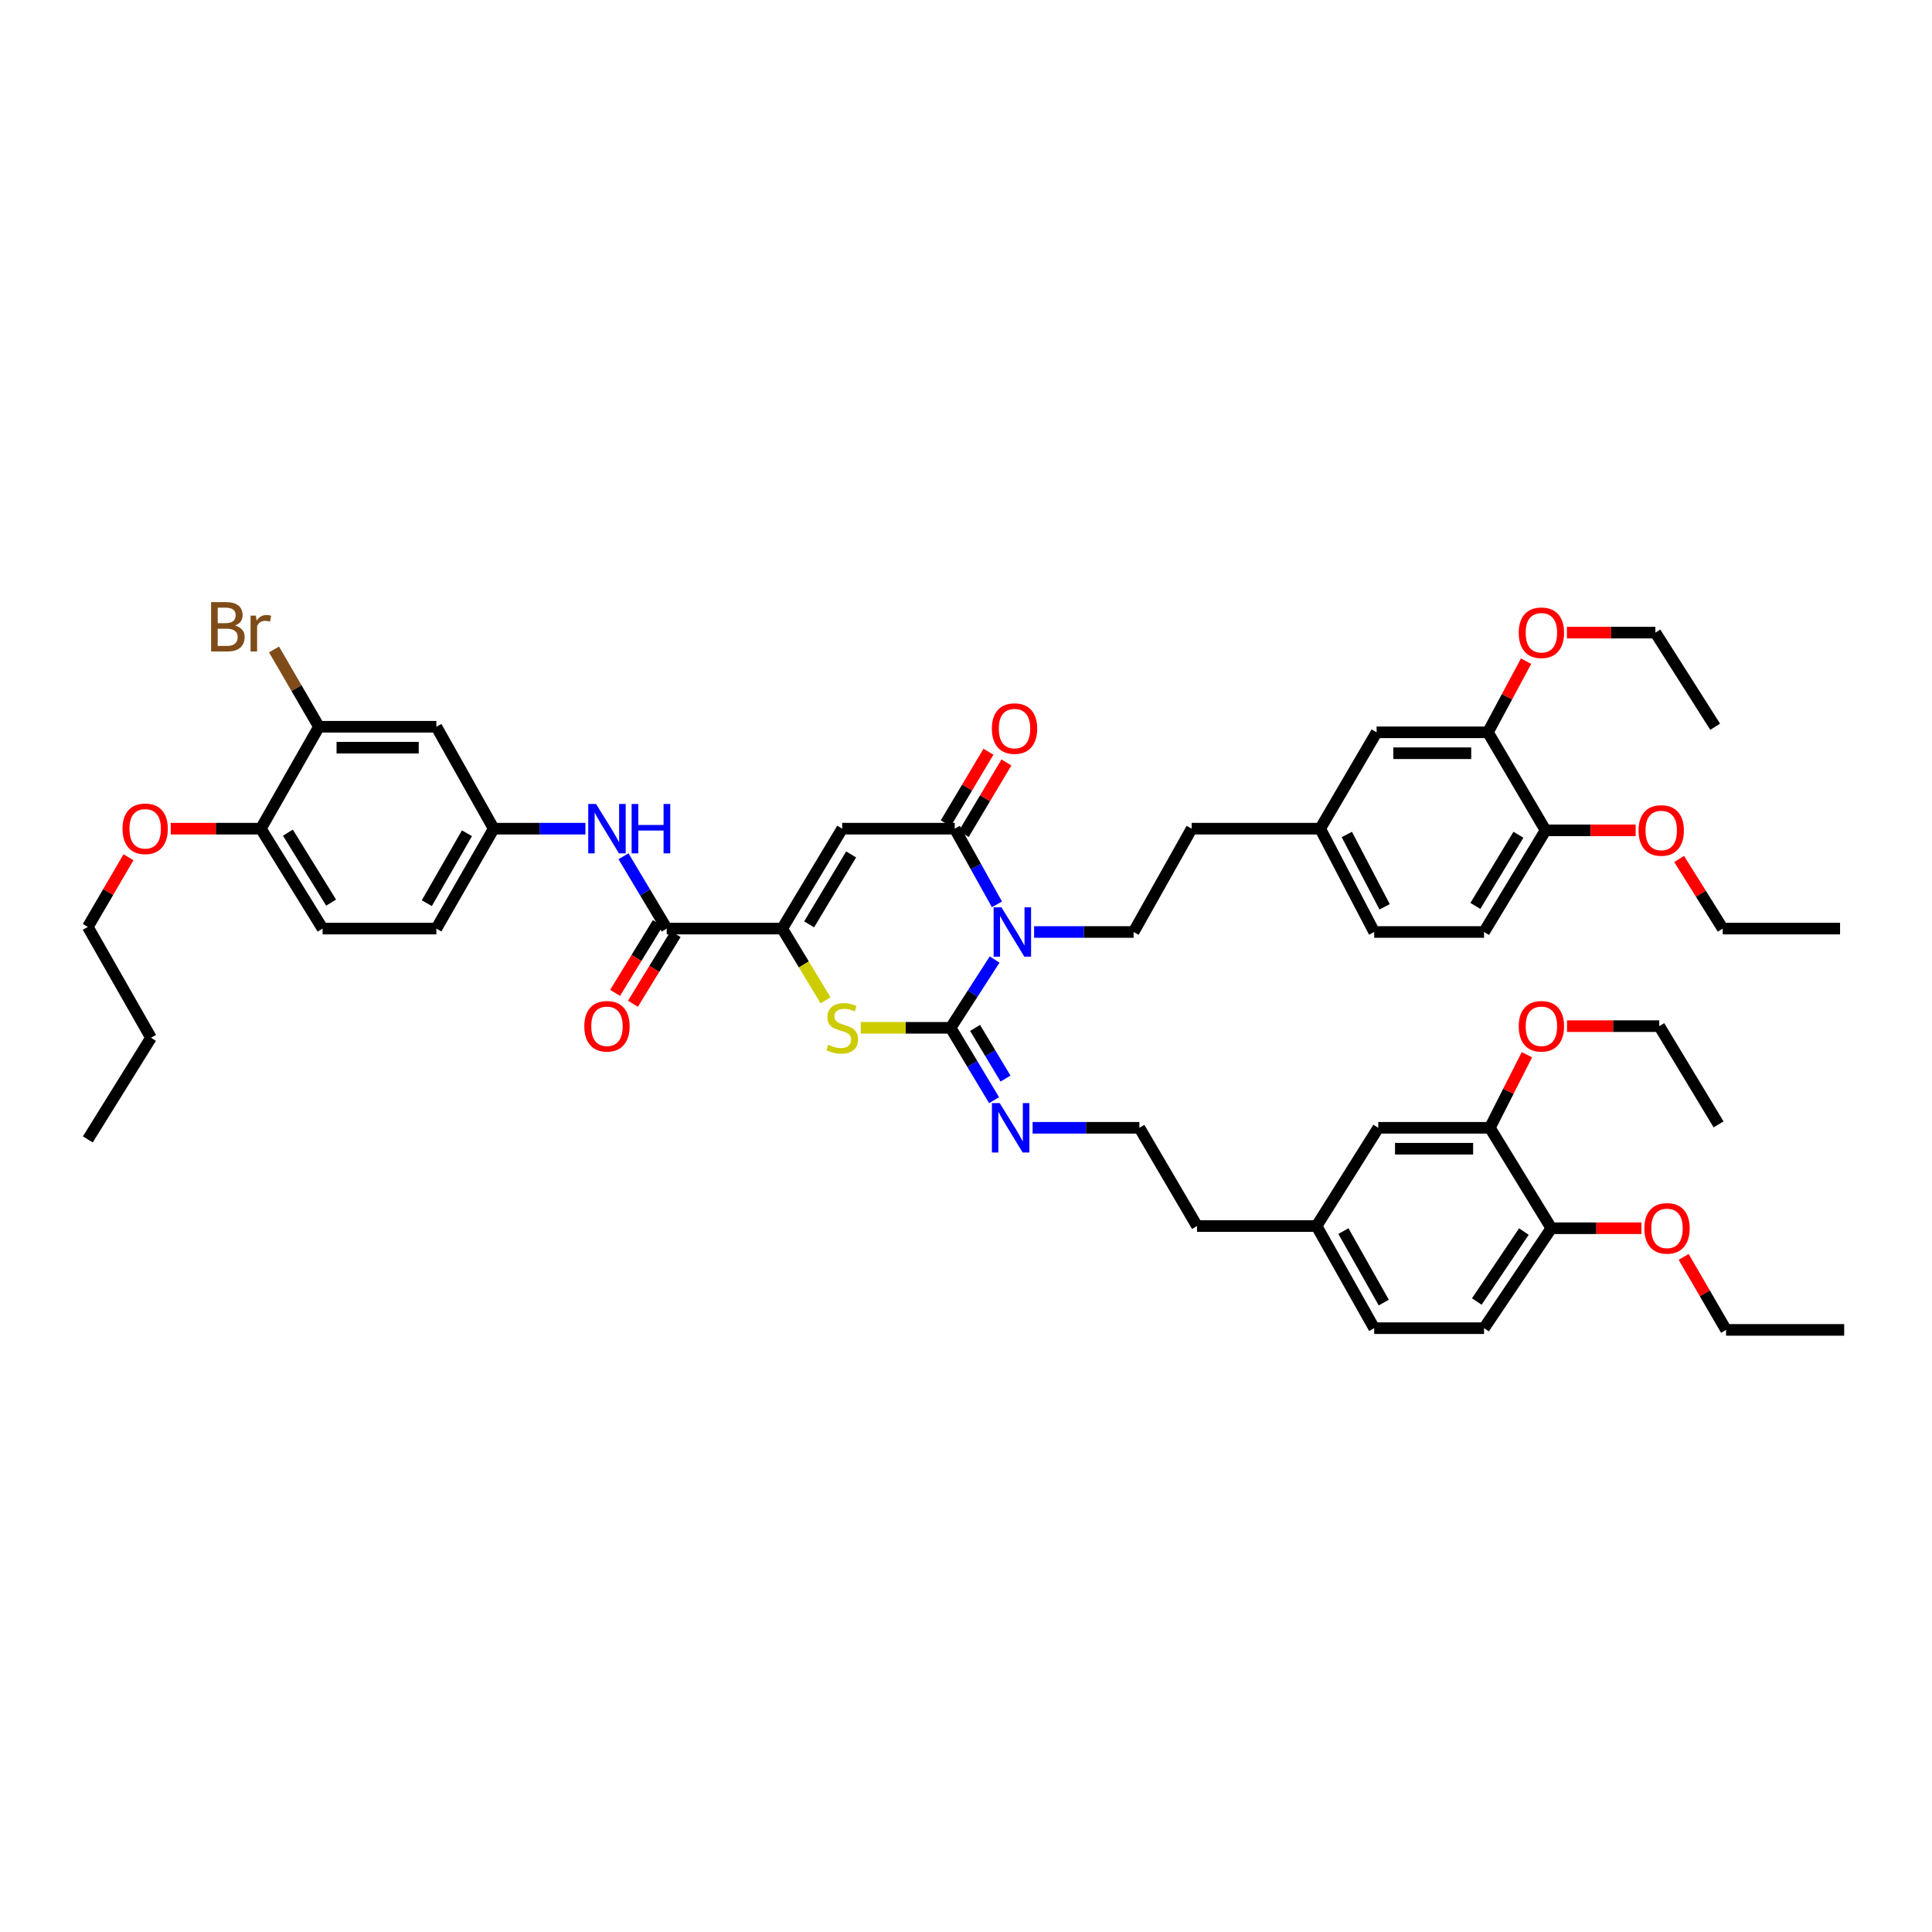 <?xml version='1.0' encoding='iso-8859-1'?>
<svg version='1.1' baseProfile='full'
              xmlns='http://www.w3.org/2000/svg'
                      xmlns:rdkit='http://www.rdkit.org/xml'
                      xmlns:xlink='http://www.w3.org/1999/xlink'
                  xml:space='preserve'
width='1000px' height='1000px' viewBox='0 0 1000 1000'>
<!-- END OF HEADER -->
<rect style='opacity:1.0;fill:#FFFFFF;stroke:none' width='1000' height='1000' x='0' y='0'> </rect>
<path class='bond-0' d='M 514.812,496.65 L 503.43,514.324' style='fill:none;fill-rule:evenodd;stroke:#0000FF;stroke-width:6px;stroke-linecap:butt;stroke-linejoin:miter;stroke-opacity:1' />
<path class='bond-0' d='M 503.43,514.324 L 492.047,531.998' style='fill:none;fill-rule:evenodd;stroke:#000000;stroke-width:6px;stroke-linecap:butt;stroke-linejoin:miter;stroke-opacity:1' />
<path class='bond-1' d='M 516.015,468.089 L 505.096,448.503' style='fill:none;fill-rule:evenodd;stroke:#0000FF;stroke-width:6px;stroke-linecap:butt;stroke-linejoin:miter;stroke-opacity:1' />
<path class='bond-1' d='M 505.096,448.503 L 494.177,428.917' style='fill:none;fill-rule:evenodd;stroke:#000000;stroke-width:6px;stroke-linecap:butt;stroke-linejoin:miter;stroke-opacity:1' />
<path class='bond-6' d='M 535.252,482.398 L 561,482.398' style='fill:none;fill-rule:evenodd;stroke:#0000FF;stroke-width:6px;stroke-linecap:butt;stroke-linejoin:miter;stroke-opacity:1' />
<path class='bond-6' d='M 561,482.398 L 586.749,482.398' style='fill:none;fill-rule:evenodd;stroke:#000000;stroke-width:6px;stroke-linecap:butt;stroke-linejoin:miter;stroke-opacity:1' />
<path class='bond-4' d='M 492.047,531.998 L 468.784,531.998' style='fill:none;fill-rule:evenodd;stroke:#000000;stroke-width:6px;stroke-linecap:butt;stroke-linejoin:miter;stroke-opacity:1' />
<path class='bond-4' d='M 468.784,531.998 L 445.522,531.998' style='fill:none;fill-rule:evenodd;stroke:#CCCC00;stroke-width:6px;stroke-linecap:butt;stroke-linejoin:miter;stroke-opacity:1' />
<path class='bond-8' d='M 492.047,531.998 L 503.292,550.729' style='fill:none;fill-rule:evenodd;stroke:#000000;stroke-width:6px;stroke-linecap:butt;stroke-linejoin:miter;stroke-opacity:1' />
<path class='bond-8' d='M 503.292,550.729 L 514.536,569.46' style='fill:none;fill-rule:evenodd;stroke:#0000FF;stroke-width:6px;stroke-linecap:butt;stroke-linejoin:miter;stroke-opacity:1' />
<path class='bond-8' d='M 504.704,532.044 L 512.576,545.156' style='fill:none;fill-rule:evenodd;stroke:#000000;stroke-width:6px;stroke-linecap:butt;stroke-linejoin:miter;stroke-opacity:1' />
<path class='bond-8' d='M 512.576,545.156 L 520.447,558.267' style='fill:none;fill-rule:evenodd;stroke:#0000FF;stroke-width:6px;stroke-linecap:butt;stroke-linejoin:miter;stroke-opacity:1' />
<path class='bond-2' d='M 494.177,428.917 L 435.925,428.917' style='fill:none;fill-rule:evenodd;stroke:#000000;stroke-width:6px;stroke-linecap:butt;stroke-linejoin:miter;stroke-opacity:1' />
<path class='bond-14' d='M 498.827,431.69 L 509.874,413.167' style='fill:none;fill-rule:evenodd;stroke:#000000;stroke-width:6px;stroke-linecap:butt;stroke-linejoin:miter;stroke-opacity:1' />
<path class='bond-14' d='M 509.874,413.167 L 520.922,394.645' style='fill:none;fill-rule:evenodd;stroke:#FF0000;stroke-width:6px;stroke-linecap:butt;stroke-linejoin:miter;stroke-opacity:1' />
<path class='bond-14' d='M 489.527,426.143 L 500.574,407.621' style='fill:none;fill-rule:evenodd;stroke:#000000;stroke-width:6px;stroke-linecap:butt;stroke-linejoin:miter;stroke-opacity:1' />
<path class='bond-14' d='M 500.574,407.621 L 511.622,389.098' style='fill:none;fill-rule:evenodd;stroke:#FF0000;stroke-width:6px;stroke-linecap:butt;stroke-linejoin:miter;stroke-opacity:1' />
<path class='bond-3' d='M 435.925,428.917 L 404.859,480.635' style='fill:none;fill-rule:evenodd;stroke:#000000;stroke-width:6px;stroke-linecap:butt;stroke-linejoin:miter;stroke-opacity:1' />
<path class='bond-3' d='M 440.548,442.25 L 418.802,478.453' style='fill:none;fill-rule:evenodd;stroke:#000000;stroke-width:6px;stroke-linecap:butt;stroke-linejoin:miter;stroke-opacity:1' />
<path class='bond-5' d='M 404.859,480.635 L 345.098,480.635' style='fill:none;fill-rule:evenodd;stroke:#000000;stroke-width:6px;stroke-linecap:butt;stroke-linejoin:miter;stroke-opacity:1' />
<path class='bond-49' d='M 404.859,480.635 L 416.085,499.196' style='fill:none;fill-rule:evenodd;stroke:#000000;stroke-width:6px;stroke-linecap:butt;stroke-linejoin:miter;stroke-opacity:1' />
<path class='bond-49' d='M 416.085,499.196 L 427.311,517.756' style='fill:none;fill-rule:evenodd;stroke:#CCCC00;stroke-width:6px;stroke-linecap:butt;stroke-linejoin:miter;stroke-opacity:1' />
<path class='bond-7' d='M 345.098,480.635 L 333.903,461.918' style='fill:none;fill-rule:evenodd;stroke:#000000;stroke-width:6px;stroke-linecap:butt;stroke-linejoin:miter;stroke-opacity:1' />
<path class='bond-7' d='M 333.903,461.918 L 322.708,443.201' style='fill:none;fill-rule:evenodd;stroke:#0000FF;stroke-width:6px;stroke-linecap:butt;stroke-linejoin:miter;stroke-opacity:1' />
<path class='bond-15' d='M 340.481,477.807 L 329.426,495.854' style='fill:none;fill-rule:evenodd;stroke:#000000;stroke-width:6px;stroke-linecap:butt;stroke-linejoin:miter;stroke-opacity:1' />
<path class='bond-15' d='M 329.426,495.854 L 318.37,513.901' style='fill:none;fill-rule:evenodd;stroke:#FF0000;stroke-width:6px;stroke-linecap:butt;stroke-linejoin:miter;stroke-opacity:1' />
<path class='bond-15' d='M 349.715,483.463 L 338.659,501.51' style='fill:none;fill-rule:evenodd;stroke:#000000;stroke-width:6px;stroke-linecap:butt;stroke-linejoin:miter;stroke-opacity:1' />
<path class='bond-15' d='M 338.659,501.51 L 327.604,519.558' style='fill:none;fill-rule:evenodd;stroke:#FF0000;stroke-width:6px;stroke-linecap:butt;stroke-linejoin:miter;stroke-opacity:1' />
<path class='bond-25' d='M 586.749,482.398 L 616.804,428.917' style='fill:none;fill-rule:evenodd;stroke:#000000;stroke-width:6px;stroke-linecap:butt;stroke-linejoin:miter;stroke-opacity:1' />
<path class='bond-13' d='M 303.007,428.917 L 279.274,428.917' style='fill:none;fill-rule:evenodd;stroke:#0000FF;stroke-width:6px;stroke-linecap:butt;stroke-linejoin:miter;stroke-opacity:1' />
<path class='bond-13' d='M 279.274,428.917 L 255.54,428.917' style='fill:none;fill-rule:evenodd;stroke:#000000;stroke-width:6px;stroke-linecap:butt;stroke-linejoin:miter;stroke-opacity:1' />
<path class='bond-29' d='M 534.47,583.747 L 562.107,583.747' style='fill:none;fill-rule:evenodd;stroke:#0000FF;stroke-width:6px;stroke-linecap:butt;stroke-linejoin:miter;stroke-opacity:1' />
<path class='bond-29' d='M 562.107,583.747 L 589.744,583.747' style='fill:none;fill-rule:evenodd;stroke:#000000;stroke-width:6px;stroke-linecap:butt;stroke-linejoin:miter;stroke-opacity:1' />
<path class='bond-9' d='M 165.086,376.164 L 225.852,376.164' style='fill:none;fill-rule:evenodd;stroke:#000000;stroke-width:6px;stroke-linecap:butt;stroke-linejoin:miter;stroke-opacity:1' />
<path class='bond-9' d='M 174.201,386.992 L 216.737,386.992' style='fill:none;fill-rule:evenodd;stroke:#000000;stroke-width:6px;stroke-linecap:butt;stroke-linejoin:miter;stroke-opacity:1' />
<path class='bond-26' d='M 165.086,376.164 L 153.459,356.162' style='fill:none;fill-rule:evenodd;stroke:#000000;stroke-width:6px;stroke-linecap:butt;stroke-linejoin:miter;stroke-opacity:1' />
<path class='bond-26' d='M 153.459,356.162 L 141.833,336.16' style='fill:none;fill-rule:evenodd;stroke:#7F4C19;stroke-width:6px;stroke-linecap:butt;stroke-linejoin:miter;stroke-opacity:1' />
<path class='bond-52' d='M 165.086,376.164 L 135.012,428.917' style='fill:none;fill-rule:evenodd;stroke:#000000;stroke-width:6px;stroke-linecap:butt;stroke-linejoin:miter;stroke-opacity:1' />
<path class='bond-10' d='M 225.852,376.164 L 255.54,428.917' style='fill:none;fill-rule:evenodd;stroke:#000000;stroke-width:6px;stroke-linecap:butt;stroke-linejoin:miter;stroke-opacity:1' />
<path class='bond-11' d='M 770.142,379.045 L 712.528,379.045' style='fill:none;fill-rule:evenodd;stroke:#000000;stroke-width:6px;stroke-linecap:butt;stroke-linejoin:miter;stroke-opacity:1' />
<path class='bond-11' d='M 761.5,389.874 L 721.17,389.874' style='fill:none;fill-rule:evenodd;stroke:#000000;stroke-width:6px;stroke-linecap:butt;stroke-linejoin:miter;stroke-opacity:1' />
<path class='bond-33' d='M 770.142,379.045 L 780.019,360.635' style='fill:none;fill-rule:evenodd;stroke:#000000;stroke-width:6px;stroke-linecap:butt;stroke-linejoin:miter;stroke-opacity:1' />
<path class='bond-33' d='M 780.019,360.635 L 789.896,342.225' style='fill:none;fill-rule:evenodd;stroke:#FF0000;stroke-width:6px;stroke-linecap:butt;stroke-linejoin:miter;stroke-opacity:1' />
<path class='bond-50' d='M 770.142,379.045 L 799.974,429.783' style='fill:none;fill-rule:evenodd;stroke:#000000;stroke-width:6px;stroke-linecap:butt;stroke-linejoin:miter;stroke-opacity:1' />
<path class='bond-12' d='M 771.152,583.747 L 713.394,583.747' style='fill:none;fill-rule:evenodd;stroke:#000000;stroke-width:6px;stroke-linecap:butt;stroke-linejoin:miter;stroke-opacity:1' />
<path class='bond-12' d='M 762.489,594.575 L 722.058,594.575' style='fill:none;fill-rule:evenodd;stroke:#000000;stroke-width:6px;stroke-linecap:butt;stroke-linejoin:miter;stroke-opacity:1' />
<path class='bond-32' d='M 771.152,583.747 L 780.739,564.836' style='fill:none;fill-rule:evenodd;stroke:#000000;stroke-width:6px;stroke-linecap:butt;stroke-linejoin:miter;stroke-opacity:1' />
<path class='bond-32' d='M 780.739,564.836 L 790.326,545.926' style='fill:none;fill-rule:evenodd;stroke:#FF0000;stroke-width:6px;stroke-linecap:butt;stroke-linejoin:miter;stroke-opacity:1' />
<path class='bond-51' d='M 771.152,583.747 L 802.97,635.736' style='fill:none;fill-rule:evenodd;stroke:#000000;stroke-width:6px;stroke-linecap:butt;stroke-linejoin:miter;stroke-opacity:1' />
<path class='bond-27' d='M 255.54,428.917 L 225.852,480.635' style='fill:none;fill-rule:evenodd;stroke:#000000;stroke-width:6px;stroke-linecap:butt;stroke-linejoin:miter;stroke-opacity:1' />
<path class='bond-27' d='M 241.696,431.284 L 220.914,467.486' style='fill:none;fill-rule:evenodd;stroke:#000000;stroke-width:6px;stroke-linecap:butt;stroke-linejoin:miter;stroke-opacity:1' />
<path class='bond-16' d='M 135.012,428.917 L 166.963,480.635' style='fill:none;fill-rule:evenodd;stroke:#000000;stroke-width:6px;stroke-linecap:butt;stroke-linejoin:miter;stroke-opacity:1' />
<path class='bond-16' d='M 149.017,430.983 L 171.382,467.186' style='fill:none;fill-rule:evenodd;stroke:#000000;stroke-width:6px;stroke-linecap:butt;stroke-linejoin:miter;stroke-opacity:1' />
<path class='bond-36' d='M 135.012,428.917 L 111.691,428.917' style='fill:none;fill-rule:evenodd;stroke:#000000;stroke-width:6px;stroke-linecap:butt;stroke-linejoin:miter;stroke-opacity:1' />
<path class='bond-36' d='M 111.691,428.917 L 88.37,428.917' style='fill:none;fill-rule:evenodd;stroke:#FF0000;stroke-width:6px;stroke-linecap:butt;stroke-linejoin:miter;stroke-opacity:1' />
<path class='bond-17' d='M 799.974,429.783 L 768.138,482.398' style='fill:none;fill-rule:evenodd;stroke:#000000;stroke-width:6px;stroke-linecap:butt;stroke-linejoin:miter;stroke-opacity:1' />
<path class='bond-17' d='M 785.934,432.069 L 763.649,468.9' style='fill:none;fill-rule:evenodd;stroke:#000000;stroke-width:6px;stroke-linecap:butt;stroke-linejoin:miter;stroke-opacity:1' />
<path class='bond-34' d='M 799.974,429.783 L 823.295,429.783' style='fill:none;fill-rule:evenodd;stroke:#000000;stroke-width:6px;stroke-linecap:butt;stroke-linejoin:miter;stroke-opacity:1' />
<path class='bond-34' d='M 823.295,429.783 L 846.616,429.783' style='fill:none;fill-rule:evenodd;stroke:#FF0000;stroke-width:6px;stroke-linecap:butt;stroke-linejoin:miter;stroke-opacity:1' />
<path class='bond-18' d='M 802.97,635.736 L 768.138,687.466' style='fill:none;fill-rule:evenodd;stroke:#000000;stroke-width:6px;stroke-linecap:butt;stroke-linejoin:miter;stroke-opacity:1' />
<path class='bond-18' d='M 788.763,637.447 L 764.381,673.658' style='fill:none;fill-rule:evenodd;stroke:#000000;stroke-width:6px;stroke-linecap:butt;stroke-linejoin:miter;stroke-opacity:1' />
<path class='bond-35' d='M 802.97,635.736 L 826.291,635.736' style='fill:none;fill-rule:evenodd;stroke:#000000;stroke-width:6px;stroke-linecap:butt;stroke-linejoin:miter;stroke-opacity:1' />
<path class='bond-35' d='M 826.291,635.736 L 849.612,635.736' style='fill:none;fill-rule:evenodd;stroke:#FF0000;stroke-width:6px;stroke-linecap:butt;stroke-linejoin:miter;stroke-opacity:1' />
<path class='bond-19' d='M 712.528,379.045 L 683.327,428.917' style='fill:none;fill-rule:evenodd;stroke:#000000;stroke-width:6px;stroke-linecap:butt;stroke-linejoin:miter;stroke-opacity:1' />
<path class='bond-20' d='M 713.394,583.747 L 681.45,634.599' style='fill:none;fill-rule:evenodd;stroke:#000000;stroke-width:6px;stroke-linecap:butt;stroke-linejoin:miter;stroke-opacity:1' />
<path class='bond-21' d='M 166.963,480.635 L 225.852,480.635' style='fill:none;fill-rule:evenodd;stroke:#000000;stroke-width:6px;stroke-linecap:butt;stroke-linejoin:miter;stroke-opacity:1' />
<path class='bond-22' d='M 768.138,687.466 L 711.277,687.466' style='fill:none;fill-rule:evenodd;stroke:#000000;stroke-width:6px;stroke-linecap:butt;stroke-linejoin:miter;stroke-opacity:1' />
<path class='bond-23' d='M 768.138,482.398 L 711.277,482.398' style='fill:none;fill-rule:evenodd;stroke:#000000;stroke-width:6px;stroke-linecap:butt;stroke-linejoin:miter;stroke-opacity:1' />
<path class='bond-24' d='M 683.327,428.917 L 616.804,428.917' style='fill:none;fill-rule:evenodd;stroke:#000000;stroke-width:6px;stroke-linecap:butt;stroke-linejoin:miter;stroke-opacity:1' />
<path class='bond-30' d='M 683.327,428.917 L 711.277,482.398' style='fill:none;fill-rule:evenodd;stroke:#000000;stroke-width:6px;stroke-linecap:butt;stroke-linejoin:miter;stroke-opacity:1' />
<path class='bond-30' d='M 697.116,431.923 L 716.681,469.36' style='fill:none;fill-rule:evenodd;stroke:#000000;stroke-width:6px;stroke-linecap:butt;stroke-linejoin:miter;stroke-opacity:1' />
<path class='bond-28' d='M 681.45,634.599 L 619.571,634.599' style='fill:none;fill-rule:evenodd;stroke:#000000;stroke-width:6px;stroke-linecap:butt;stroke-linejoin:miter;stroke-opacity:1' />
<path class='bond-31' d='M 681.45,634.599 L 711.277,687.466' style='fill:none;fill-rule:evenodd;stroke:#000000;stroke-width:6px;stroke-linecap:butt;stroke-linejoin:miter;stroke-opacity:1' />
<path class='bond-31' d='M 695.355,637.208 L 716.234,674.215' style='fill:none;fill-rule:evenodd;stroke:#000000;stroke-width:6px;stroke-linecap:butt;stroke-linejoin:miter;stroke-opacity:1' />
<path class='bond-37' d='M 589.744,583.747 L 619.571,634.599' style='fill:none;fill-rule:evenodd;stroke:#000000;stroke-width:6px;stroke-linecap:butt;stroke-linejoin:miter;stroke-opacity:1' />
<path class='bond-38' d='M 811.083,531.132 L 834.958,531.132' style='fill:none;fill-rule:evenodd;stroke:#FF0000;stroke-width:6px;stroke-linecap:butt;stroke-linejoin:miter;stroke-opacity:1' />
<path class='bond-38' d='M 834.958,531.132 L 858.833,531.132' style='fill:none;fill-rule:evenodd;stroke:#000000;stroke-width:6px;stroke-linecap:butt;stroke-linejoin:miter;stroke-opacity:1' />
<path class='bond-39' d='M 811.033,327.441 L 833.931,327.441' style='fill:none;fill-rule:evenodd;stroke:#FF0000;stroke-width:6px;stroke-linecap:butt;stroke-linejoin:miter;stroke-opacity:1' />
<path class='bond-39' d='M 833.931,327.441 L 856.83,327.441' style='fill:none;fill-rule:evenodd;stroke:#000000;stroke-width:6px;stroke-linecap:butt;stroke-linejoin:miter;stroke-opacity:1' />
<path class='bond-40' d='M 869.116,444.602 L 880.389,462.618' style='fill:none;fill-rule:evenodd;stroke:#FF0000;stroke-width:6px;stroke-linecap:butt;stroke-linejoin:miter;stroke-opacity:1' />
<path class='bond-40' d='M 880.389,462.618 L 891.662,480.635' style='fill:none;fill-rule:evenodd;stroke:#000000;stroke-width:6px;stroke-linecap:butt;stroke-linejoin:miter;stroke-opacity:1' />
<path class='bond-41' d='M 871.461,650.576 L 882.434,669.463' style='fill:none;fill-rule:evenodd;stroke:#FF0000;stroke-width:6px;stroke-linecap:butt;stroke-linejoin:miter;stroke-opacity:1' />
<path class='bond-41' d='M 882.434,669.463 L 893.406,688.35' style='fill:none;fill-rule:evenodd;stroke:#000000;stroke-width:6px;stroke-linecap:butt;stroke-linejoin:miter;stroke-opacity:1' />
<path class='bond-42' d='M 66.507,443.708 L 55.981,461.738' style='fill:none;fill-rule:evenodd;stroke:#FF0000;stroke-width:6px;stroke-linecap:butt;stroke-linejoin:miter;stroke-opacity:1' />
<path class='bond-42' d='M 55.981,461.738 L 45.455,479.769' style='fill:none;fill-rule:evenodd;stroke:#000000;stroke-width:6px;stroke-linecap:butt;stroke-linejoin:miter;stroke-opacity:1' />
<path class='bond-47' d='M 858.833,531.132 L 889.532,581.984' style='fill:none;fill-rule:evenodd;stroke:#000000;stroke-width:6px;stroke-linecap:butt;stroke-linejoin:miter;stroke-opacity:1' />
<path class='bond-46' d='M 856.83,327.441 L 887.77,376.164' style='fill:none;fill-rule:evenodd;stroke:#000000;stroke-width:6px;stroke-linecap:butt;stroke-linejoin:miter;stroke-opacity:1' />
<path class='bond-44' d='M 891.662,480.635 L 952.416,480.635' style='fill:none;fill-rule:evenodd;stroke:#000000;stroke-width:6px;stroke-linecap:butt;stroke-linejoin:miter;stroke-opacity:1' />
<path class='bond-45' d='M 893.406,688.35 L 954.545,688.35' style='fill:none;fill-rule:evenodd;stroke:#000000;stroke-width:6px;stroke-linecap:butt;stroke-linejoin:miter;stroke-opacity:1' />
<path class='bond-43' d='M 45.455,479.769 L 78.151,537.142' style='fill:none;fill-rule:evenodd;stroke:#000000;stroke-width:6px;stroke-linecap:butt;stroke-linejoin:miter;stroke-opacity:1' />
<path class='bond-48' d='M 78.151,537.142 L 45.455,589.756' style='fill:none;fill-rule:evenodd;stroke:#000000;stroke-width:6px;stroke-linecap:butt;stroke-linejoin:miter;stroke-opacity:1' />
<path  class='atom-0' d='M 518.342 469.62
L 526.716 483.156
Q 527.547 484.491, 528.882 486.91
Q 530.218 489.328, 530.29 489.472
L 530.29 469.62
L 533.683 469.62
L 533.683 495.175
L 530.182 495.175
L 521.194 480.376
Q 520.147 478.644, 519.028 476.659
Q 517.945 474.673, 517.62 474.06
L 517.62 495.175
L 514.3 495.175
L 514.3 469.62
L 518.342 469.62
' fill='#0000FF'/>
<path  class='atom-5' d='M 428.706 540.769
Q 428.995 540.878, 430.186 541.383
Q 431.377 541.888, 432.677 542.213
Q 434.012 542.502, 435.312 542.502
Q 437.73 542.502, 439.138 541.347
Q 440.545 540.156, 440.545 538.098
Q 440.545 536.691, 439.823 535.824
Q 439.138 534.958, 438.055 534.489
Q 436.972 534.02, 435.167 533.478
Q 432.893 532.792, 431.522 532.143
Q 430.186 531.493, 429.212 530.121
Q 428.273 528.75, 428.273 526.44
Q 428.273 523.227, 430.439 521.242
Q 432.641 519.257, 436.972 519.257
Q 439.932 519.257, 443.289 520.664
L 442.458 523.444
Q 439.39 522.18, 437.08 522.18
Q 434.59 522.18, 433.218 523.227
Q 431.846 524.238, 431.883 526.007
Q 431.883 527.378, 432.568 528.208
Q 433.29 529.038, 434.301 529.508
Q 435.348 529.977, 437.08 530.518
Q 439.39 531.24, 440.762 531.962
Q 442.134 532.684, 443.108 534.164
Q 444.119 535.608, 444.119 538.098
Q 444.119 541.636, 441.737 543.549
Q 439.39 545.426, 435.456 545.426
Q 433.182 545.426, 431.449 544.92
Q 429.753 544.451, 427.732 543.621
L 428.706 540.769
' fill='#CCCC00'/>
<path  class='atom-8' d='M 308.516 416.139
L 316.89 429.675
Q 317.72 431.01, 319.055 433.429
Q 320.391 435.847, 320.463 435.991
L 320.463 416.139
L 323.856 416.139
L 323.856 441.694
L 320.355 441.694
L 311.367 426.895
Q 310.32 425.163, 309.201 423.178
Q 308.119 421.192, 307.794 420.579
L 307.794 441.694
L 304.473 441.694
L 304.473 416.139
L 308.516 416.139
' fill='#0000FF'/>
<path  class='atom-8' d='M 326.924 416.139
L 330.389 416.139
L 330.389 427.004
L 343.456 427.004
L 343.456 416.139
L 346.921 416.139
L 346.921 441.694
L 343.456 441.694
L 343.456 429.891
L 330.389 429.891
L 330.389 441.694
L 326.924 441.694
L 326.924 416.139
' fill='#0000FF'/>
<path  class='atom-9' d='M 517.464 570.969
L 525.838 584.505
Q 526.668 585.84, 528.004 588.259
Q 529.339 590.677, 529.411 590.821
L 529.411 570.969
L 532.804 570.969
L 532.804 596.524
L 529.303 596.524
L 520.316 581.725
Q 519.269 579.993, 518.15 578.008
Q 517.067 576.022, 516.742 575.409
L 516.742 596.524
L 513.421 596.524
L 513.421 570.969
L 517.464 570.969
' fill='#0000FF'/>
<path  class='atom-15' d='M 513.385 377.114
Q 513.385 370.978, 516.417 367.549
Q 519.449 364.12, 525.116 364.12
Q 530.783 364.12, 533.815 367.549
Q 536.847 370.978, 536.847 377.114
Q 536.847 383.323, 533.779 386.86
Q 530.711 390.361, 525.116 390.361
Q 519.485 390.361, 516.417 386.86
Q 513.385 383.359, 513.385 377.114
M 525.116 387.474
Q 529.014 387.474, 531.108 384.875
Q 533.238 382.24, 533.238 377.114
Q 533.238 372.097, 531.108 369.57
Q 529.014 367.008, 525.116 367.008
Q 521.218 367.008, 519.088 369.534
Q 516.995 372.061, 516.995 377.114
Q 516.995 382.276, 519.088 384.875
Q 521.218 387.474, 525.116 387.474
' fill='#FF0000'/>
<path  class='atom-16' d='M 302.434 531.204
Q 302.434 525.068, 305.466 521.639
Q 308.498 518.21, 314.164 518.21
Q 319.831 518.21, 322.863 521.639
Q 325.895 525.068, 325.895 531.204
Q 325.895 537.413, 322.827 540.95
Q 319.759 544.451, 314.164 544.451
Q 308.534 544.451, 305.466 540.95
Q 302.434 537.449, 302.434 531.204
M 314.164 541.563
Q 318.063 541.563, 320.156 538.965
Q 322.286 536.33, 322.286 531.204
Q 322.286 526.187, 320.156 523.66
Q 318.063 521.098, 314.164 521.098
Q 310.266 521.098, 308.137 523.624
Q 306.043 526.151, 306.043 531.204
Q 306.043 536.366, 308.137 538.965
Q 310.266 541.563, 314.164 541.563
' fill='#FF0000'/>
<path  class='atom-27' d='M 121.675 323.778
Q 124.13 324.464, 125.357 325.98
Q 126.62 327.459, 126.62 329.661
Q 126.62 333.199, 124.346 335.22
Q 122.108 337.205, 117.849 337.205
L 109.259 337.205
L 109.259 311.65
L 116.803 311.65
Q 121.17 311.65, 123.372 313.418
Q 125.574 315.187, 125.574 318.436
Q 125.574 322.298, 121.675 323.778
M 112.688 314.537
L 112.688 322.551
L 116.803 322.551
Q 119.329 322.551, 120.629 321.54
Q 121.964 320.493, 121.964 318.436
Q 121.964 314.537, 116.803 314.537
L 112.688 314.537
M 117.849 334.318
Q 120.34 334.318, 121.675 333.126
Q 123.011 331.935, 123.011 329.661
Q 123.011 327.568, 121.531 326.521
Q 120.087 325.438, 117.308 325.438
L 112.688 325.438
L 112.688 334.318
L 117.849 334.318
' fill='#7F4C19'/>
<path  class='atom-27' d='M 132.432 318.652
L 132.829 321.215
Q 134.778 318.327, 137.954 318.327
Q 138.965 318.327, 140.337 318.688
L 139.795 321.72
Q 138.243 321.359, 137.377 321.359
Q 135.861 321.359, 134.85 321.973
Q 133.875 322.551, 133.081 323.958
L 133.081 337.205
L 129.688 337.205
L 129.688 318.652
L 132.432 318.652
' fill='#7F4C19'/>
<path  class='atom-33' d='M 786.096 531.204
Q 786.096 525.068, 789.128 521.639
Q 792.16 518.21, 797.827 518.21
Q 803.494 518.21, 806.526 521.639
Q 809.557 525.068, 809.557 531.204
Q 809.557 537.413, 806.489 540.95
Q 803.421 544.451, 797.827 544.451
Q 792.196 544.451, 789.128 540.95
Q 786.096 537.449, 786.096 531.204
M 797.827 541.563
Q 801.725 541.563, 803.818 538.965
Q 805.948 536.33, 805.948 531.204
Q 805.948 526.187, 803.818 523.66
Q 801.725 521.098, 797.827 521.098
Q 793.928 521.098, 791.799 523.624
Q 789.705 526.151, 789.705 531.204
Q 789.705 536.366, 791.799 538.965
Q 793.928 541.563, 797.827 541.563
' fill='#FF0000'/>
<path  class='atom-34' d='M 786.096 327.514
Q 786.096 321.377, 789.128 317.948
Q 792.16 314.519, 797.827 314.519
Q 803.494 314.519, 806.526 317.948
Q 809.557 321.377, 809.557 327.514
Q 809.557 333.722, 806.489 337.259
Q 803.421 340.76, 797.827 340.76
Q 792.196 340.76, 789.128 337.259
Q 786.096 333.758, 786.096 327.514
M 797.827 337.873
Q 801.725 337.873, 803.818 335.274
Q 805.948 332.639, 805.948 327.514
Q 805.948 322.496, 803.818 319.97
Q 801.725 317.407, 797.827 317.407
Q 793.928 317.407, 791.799 319.934
Q 789.705 322.46, 789.705 327.514
Q 789.705 332.675, 791.799 335.274
Q 793.928 337.873, 797.827 337.873
' fill='#FF0000'/>
<path  class='atom-35' d='M 848.113 429.855
Q 848.113 423.719, 851.145 420.29
Q 854.177 416.861, 859.844 416.861
Q 865.511 416.861, 868.543 420.29
Q 871.575 423.719, 871.575 429.855
Q 871.575 436.064, 868.507 439.601
Q 865.439 443.102, 859.844 443.102
Q 854.213 443.102, 851.145 439.601
Q 848.113 436.1, 848.113 429.855
M 859.844 440.215
Q 863.742 440.215, 865.836 437.616
Q 867.965 434.981, 867.965 429.855
Q 867.965 424.838, 865.836 422.311
Q 863.742 419.749, 859.844 419.749
Q 855.946 419.749, 853.816 422.275
Q 851.723 424.802, 851.723 429.855
Q 851.723 435.017, 853.816 437.616
Q 855.946 440.215, 859.844 440.215
' fill='#FF0000'/>
<path  class='atom-36' d='M 851.109 635.808
Q 851.109 629.672, 854.141 626.243
Q 857.173 622.814, 862.84 622.814
Q 868.507 622.814, 871.539 626.243
Q 874.571 629.672, 874.571 635.808
Q 874.571 642.016, 871.503 645.553
Q 868.435 649.055, 862.84 649.055
Q 857.209 649.055, 854.141 645.553
Q 851.109 642.052, 851.109 635.808
M 862.84 646.167
Q 866.738 646.167, 868.832 643.568
Q 870.961 640.933, 870.961 635.808
Q 870.961 630.791, 868.832 628.264
Q 866.738 625.701, 862.84 625.701
Q 858.942 625.701, 856.812 628.228
Q 854.718 630.754, 854.718 635.808
Q 854.718 640.969, 856.812 643.568
Q 858.942 646.167, 862.84 646.167
' fill='#FF0000'/>
<path  class='atom-37' d='M 63.412 428.989
Q 63.412 422.853, 66.444 419.424
Q 69.476 415.995, 75.143 415.995
Q 80.81 415.995, 83.842 419.424
Q 86.874 422.853, 86.874 428.989
Q 86.874 435.197, 83.806 438.735
Q 80.737 442.236, 75.143 442.236
Q 69.512 442.236, 66.444 438.735
Q 63.412 435.233, 63.412 428.989
M 75.143 439.348
Q 79.041 439.348, 81.135 436.749
Q 83.264 434.114, 83.264 428.989
Q 83.264 423.972, 81.135 421.445
Q 79.041 418.882, 75.143 418.882
Q 71.245 418.882, 69.115 421.409
Q 67.021 423.936, 67.021 428.989
Q 67.021 434.151, 69.115 436.749
Q 71.245 439.348, 75.143 439.348
' fill='#FF0000'/>
</svg>
